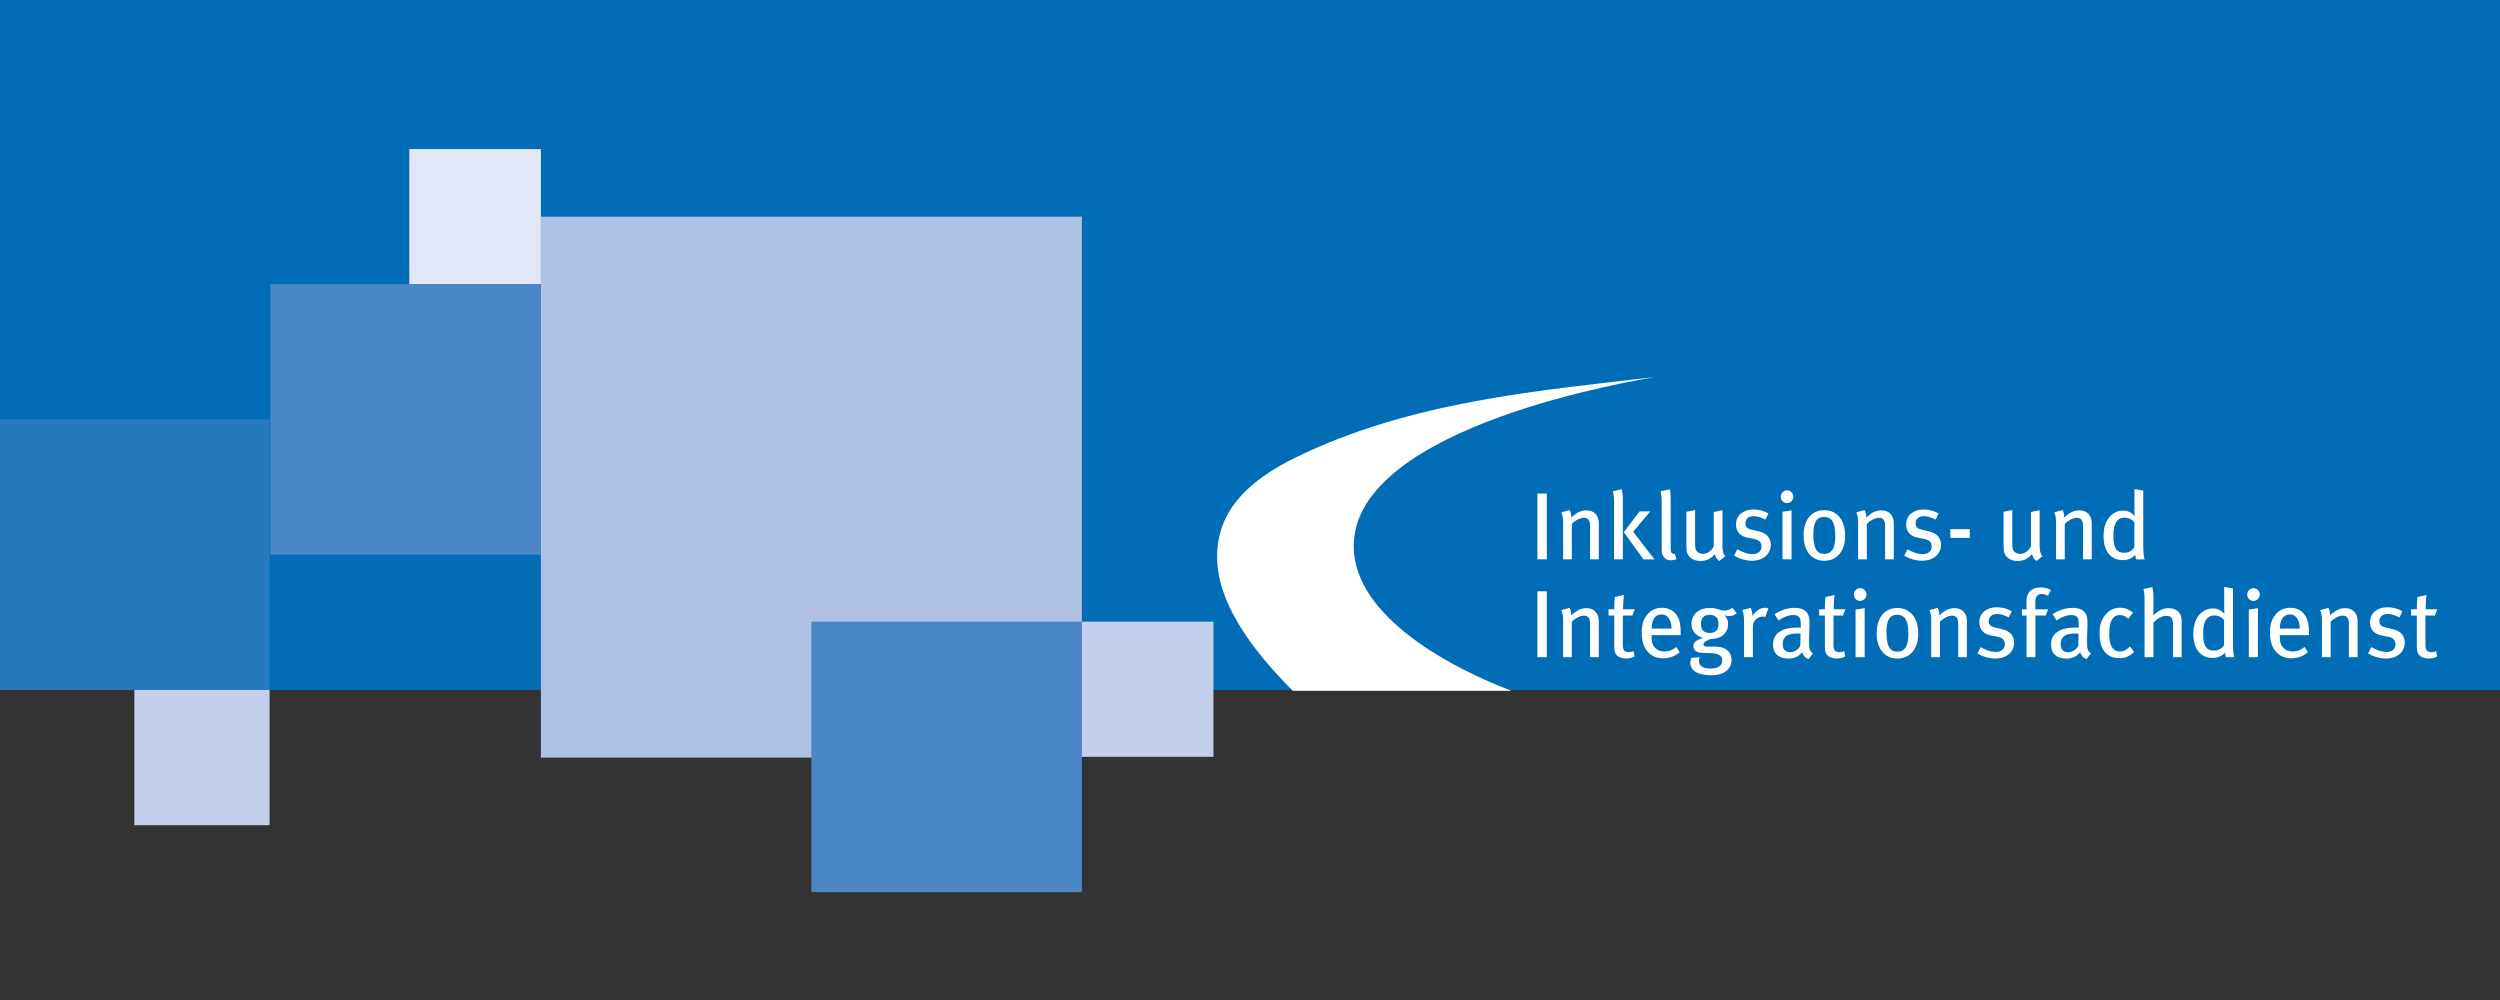 <?xml version="1.0" encoding="UTF-8"?>
<svg id="Ebene_2" data-name="Ebene 2" xmlns="http://www.w3.org/2000/svg" xmlns:xlink="http://www.w3.org/1999/xlink" viewBox="0 0 1140 456">
  <rect x="0" y="0" width="1140" height="456" fill="#333333" stroke="none"/>
  <defs>
    <style>
      .cls-1 {
        fill: none;
      }

      .cls-2 {
        fill: #aec0e4;
      }

      .cls-3 {
        fill: #4b86c6;
      }

      .cls-4 {
        fill: #c3cfeb;
      }

      .cls-5 {
        fill: #006db6;
      }

      .cls-6 {
        fill: #fff;
      }

      .cls-7 {
        fill: #e1e7f6;
      }

      .cls-8 {
        fill: #2779be;
      }

      .cls-9 {
        clip-path: url(#clippath);
      }
    </style>
    <clipPath id="clippath">
      <rect class="cls-1" width="1140" height="456"/>
    </clipPath>
  </defs>
  <g id="Ebene_1-2" data-name="Ebene 1">
    <g>
      <polygon class="cls-5" points="0 0 0 314.61 1140 314.61 1140 0 0 0 0 0"/>
      <polygon class="cls-4" points="61.26 314.61 61.26 376.29 122.93 376.29 122.93 314.61 61.26 314.61 61.26 314.61"/>
      <polygon class="cls-2" points="246.65 98.79 246.65 345.47 493.33 345.47 493.33 98.79 246.65 98.79 246.65 98.79"/>
      <polygon class="cls-7" points="186.65 67.98 186.65 129.6 246.65 129.6 246.65 67.98 186.65 67.98 186.65 67.98"/>
      <polygon class="cls-4" points="493.33 283.48 493.33 345.11 553.34 345.11 553.34 283.48 493.33 283.48 493.33 283.48"/>
      <g class="cls-9">
        <polygon class="cls-3" points="123.31 129.6 123.31 252.95 246.65 252.95 246.65 129.6 123.31 129.6 123.31 129.6"/>
        <polygon class="cls-8" points="-.41 191.27 -.41 314.61 122.93 314.61 122.93 191.27 -.41 191.27 -.41 191.27"/>
      </g>
      <polygon class="cls-3" points="369.99 283.48 369.99 406.82 493.33 406.82 493.33 283.48 369.99 283.48 369.99 283.48"/>
      <path class="cls-6" d="M754.58,171.92c-5.16,1.07-137.28,21.68-137.28,77.13,0,32.89,46.51,56.34,71.91,65.95h-99.71c-19.77-19.81-34.5-40.92-34.5-60.99s12.6-34.12,36.35-45.66c52.19-25.38,110.36-30.2,163.23-36.42h0Z"/>
      <path class="cls-6" d="M705.34,299.68v-30.03h-4.27v30.03h4.27ZM729.05,299.68v-16.52c0-1.71-.5-3.12-1.48-4.21-.99-1.09-2.38-1.63-4.18-1.63-.67,0-1.35.09-2.05.26-.7.17-1.37.45-2.01.83-.46.26-.89.55-1.28.87-.39.32-.91.74-1.55,1.26,0-.67-.06-1.26-.17-1.79-.12-.52-.31-1.05-.57-1.57l-3.79,1.05c.14.38.28.74.39,1.09.12.35.2.72.26,1.11.06.39.1.82.13,1.29.03.46.04,1.03.04,1.7v16.26h3.96v-16.17c.38-.41.8-.78,1.26-1.11.46-.33.94-.62,1.42-.87.48-.25.96-.44,1.44-.59.48-.14.91-.22,1.28-.22.7,0,1.24.12,1.61.35.38.23.67.54.87.94s.33.84.37,1.35c.04.51.07,1.04.07,1.59v14.73h3.97ZM745.43,277.84h-5.32c0-.55.02-1.13.04-1.74.03-.61.06-1.21.09-1.79.03-.58.07-1.13.13-1.66.06-.52.1-.97.13-1.35l-4.14.96c-.12.84-.19,1.77-.22,2.79-.03,1.02-.04,1.95-.04,2.79h-2.61v2.83h2.61v14.08c0,.78.04,1.42.13,1.92.09.49.2.89.35,1.2.15.31.31.55.5.74.19.19.4.38.63.59.35.32.87.58,1.57.78.7.2,1.41.31,2.14.31,1.42,0,2.74-.31,3.97-.92l-.48-2.44c-.67.29-1.35.44-2.05.44-1.1,0-1.85-.25-2.24-.74-.39-.49-.59-1.42-.59-2.79v-13.16h4.31l1.09-2.83h0ZM766.4,289.61c0-.87-.02-1.76-.04-2.68-.03-.91-.13-1.81-.3-2.7-.17-.89-.44-1.73-.78-2.53-.35-.8-.86-1.53-1.53-2.2-1.51-1.57-3.49-2.35-5.93-2.35-2.67,0-4.87,1-6.58,3.01-.93,1.1-1.6,2.32-2.01,3.64-.41,1.32-.61,2.93-.61,4.82,0,1.77.23,3.38.68,4.82.45,1.44,1.1,2.65,1.94,3.64.84.99,1.87,1.75,3.07,2.29,1.21.54,2.56.81,4.07.81,2.91,0,5.42-.93,7.54-2.79l-1.52-2.4c-1.57,1.39-3.36,2.09-5.36,2.09-1.05,0-2-.21-2.86-.63-.86-.42-1.58-1.07-2.16-1.94-.61-.99-.91-2.44-.91-4.36v-.52h13.29ZM753.15,286.65c0-2,.38-3.58,1.13-4.73.76-1.15,1.9-1.72,3.44-1.72.87,0,1.59.2,2.16.61.57.41,1.02.92,1.37,1.55.35.63.6,1.32.74,2.09.15.77.22,1.5.22,2.2h-9.06ZM789.93,277.15c-.58.41-1.15.72-1.72.94-.57.22-1.18.33-1.85.33-.49,0-1.02-.07-1.57-.22-.55-.14-1.12-.31-1.7-.48-.67-.2-1.26-.33-1.77-.39-.51-.06-1.05-.09-1.64-.09-1.25,0-2.39.17-3.42.52-1.03.35-1.91.84-2.64,1.48-.73.64-1.29,1.41-1.7,2.31-.41.9-.61,1.9-.61,3.01,0,1.51.44,2.81,1.31,3.9.87,1.09,2.15,1.88,3.84,2.38-1.25.46-2.27.97-3.07,1.5-.8.54-1.2,1.31-1.2,2.33,0,.81.27,1.48.81,1.98.54.51,1.29.82,2.24.94.41.06,1,.11,1.79.15.78.04,1.55.07,2.31.07,2.18,0,3.73.29,4.64.87.91.58,1.37,1.39,1.37,2.44,0,1.16-.44,2.08-1.33,2.75-.89.67-2.23,1-4.03,1s-3.02-.3-3.92-.89c-.9-.6-1.35-1.46-1.35-2.59,0-.32.04-.63.13-.94.09-.3.17-.55.26-.72l-3.92.22c-.12.32-.21.65-.28,1-.07.35-.11.76-.11,1.22,0,1.83.83,3.25,2.48,4.25,1.66,1,4.02,1.5,7.1,1.5,1.34,0,2.56-.15,3.68-.44,1.12-.29,2.08-.73,2.9-1.33.81-.6,1.45-1.33,1.92-2.2.46-.87.7-1.9.7-3.09,0-.84-.15-1.63-.46-2.38-.3-.74-.77-1.38-1.39-1.92-.62-.54-1.44-.96-2.44-1.26-1-.31-2.2-.46-3.6-.46h-3.36c-1.05,0-1.57-.36-1.57-1.09,0-.23.12-.47.35-.72.23-.25.52-.47.87-.68.35-.2.72-.39,1.11-.57.39-.18.76-.32,1.11-.44,1.42,0,2.64-.2,3.64-.61,1-.41,1.82-.94,2.44-1.59.62-.65,1.07-1.38,1.35-2.18.27-.8.41-1.59.41-2.38,0-.7-.12-1.36-.35-1.98-.23-.62-.64-1.3-1.22-2.03.52.14.89.24,1.09.28.2.04.46.07.79.07.67,0,1.28-.09,1.85-.28.57-.19,1.16-.53,1.77-1.02l-2.05-2.48h0ZM779.64,288.61c-1.31,0-2.3-.33-2.99-1-.68-.67-1.02-1.68-1.02-3.05,0-2.79,1.32-4.18,3.97-4.18s4.01,1.37,4.01,4.1-1.32,4.14-3.97,4.14h0ZM806.36,277.36c-.38-.14-.83-.22-1.35-.22-1.16,0-2.22.31-3.18.94-.96.62-1.87,1.58-2.74,2.85v-.39c0-.55-.07-1.15-.22-1.79-.15-.64-.32-1.16-.52-1.57l-3.88,1c.26.67.46,1.41.61,2.22.15.81.22,1.89.22,3.22v16.04h4.01v-14.08c0-.61.12-1.18.37-1.72.25-.54.57-1.01.98-1.42.41-.41.89-.73,1.44-.96.55-.23,1.13-.35,1.74-.35.23,0,.43.02.59.07.16.04.34.09.54.15l1.4-4.01h0ZM826.71,297.89c-.44-.26-.77-.54-1-.85-.23-.31-.41-.66-.52-1.07-.12-.41-.19-.88-.22-1.42-.03-.54-.04-1.18-.04-1.94s0-1.58.02-2.38c.01-.8.04-1.56.07-2.29.03-.73.05-1.39.07-1.98.01-.59.02-1.08.02-1.46,0-.52,0-.97-.02-1.35-.01-.38-.04-.71-.07-1-.03-.29-.07-.55-.13-.79-.06-.23-.13-.46-.22-.7-.41-1.16-1.16-2.03-2.27-2.61-1.1-.58-2.46-.87-4.05-.87-1.05,0-2.01.1-2.9.28-.89.19-1.71.42-2.46.7-.76.28-1.45.58-2.07.92-.62.33-1.2.66-1.72.98l1.83,2.88c.9-.67,1.95-1.25,3.16-1.74,1.21-.49,2.39-.74,3.55-.74.76,0,1.36.1,1.81.3.45.2.79.49,1.02.87.23.38.39.84.46,1.37.07.54.11,1.13.11,1.77v1.44c-.29-.03-.55-.04-.79-.04h-.74c-3.54,0-6.28.65-8.21,1.96-1.93,1.31-2.9,3.24-2.9,5.8,0,2.09.63,3.68,1.9,4.77,1.26,1.09,2.99,1.63,5.16,1.63.96,0,1.79-.12,2.51-.35.71-.23,1.31-.51,1.81-.83.49-.32.89-.64,1.2-.96.3-.32.53-.57.68-.74.52,1.54,1.5,2.59,2.92,3.14l2.05-2.7h0ZM820.91,294.54c-.49.87-1.15,1.57-1.96,2.09-.81.52-1.68.78-2.61.78-1.1,0-1.95-.33-2.55-.98-.6-.65-.89-1.59-.89-2.81,0-1.02.2-1.84.59-2.46.39-.62.91-1.1,1.55-1.44.64-.33,1.36-.56,2.18-.68.81-.12,1.66-.17,2.53-.17.17,0,.36,0,.54.02.19.02.44.04.76.07l-.13,5.58h0ZM841.48,277.84h-5.32c0-.55.01-1.13.04-1.74.03-.61.06-1.21.09-1.79.03-.58.07-1.13.13-1.66.06-.52.1-.97.13-1.35l-4.14.96c-.12.84-.19,1.77-.22,2.79-.03,1.02-.04,1.95-.04,2.79h-2.62v2.83h2.62v14.08c0,.78.04,1.42.13,1.92.09.49.2.89.35,1.2.15.31.31.55.5.74.19.19.4.38.63.59.35.32.87.58,1.57.78.7.2,1.41.31,2.14.31,1.42,0,2.74-.31,3.96-.92l-.48-2.44c-.67.29-1.35.44-2.05.44-1.1,0-1.85-.25-2.24-.74-.39-.49-.59-1.42-.59-2.79v-13.16h4.31l1.09-2.83h0ZM850.26,269.04c-.57-.55-1.24-.83-2.03-.83s-1.45.28-2.01.85c-.55.57-.83,1.26-.83,2.07s.27,1.46.81,2.03c.54.57,1.2.85,1.98.85s1.5-.28,2.07-.85c.57-.57.85-1.24.85-2.03,0-.84-.28-1.54-.85-2.09h0ZM850.28,299.68v-22.36l-4.14.65v21.7h4.14ZM874.14,284.34c-.39-1.42-.99-2.66-1.79-3.71-.8-1.05-1.79-1.87-2.99-2.48-1.19-.61-2.6-.91-4.23-.91-1.42,0-2.72.27-3.88.81-1.16.54-2.15,1.31-2.96,2.31-.81,1-1.44,2.21-1.87,3.62-.44,1.41-.65,3-.65,4.77s.22,3.37.65,4.79c.44,1.42,1.06,2.64,1.87,3.64.81,1,1.81,1.77,2.98,2.31,1.18.54,2.49.81,3.94.81s2.76-.27,3.92-.81c1.16-.54,2.16-1.29,2.99-2.27.83-.97,1.47-2.16,1.92-3.55.45-1.4.68-2.96.68-4.71s-.2-3.2-.59-4.62h0ZM868.94,295.3c-.87,1.26-2.08,1.89-3.62,1.89-.84,0-1.58-.15-2.22-.46-.64-.3-1.17-.81-1.59-1.5-.42-.7-.74-1.61-.96-2.74-.22-1.13-.33-2.53-.33-4.18,0-2.76.38-4.78,1.15-6.06.77-1.28,2.03-1.92,3.77-1.92.79,0,1.49.15,2.11.44.62.29,1.16.77,1.61,1.44.45.67.79,1.57,1.02,2.7.23,1.13.35,2.54.35,4.23,0,2.85-.44,4.9-1.31,6.17h0ZM896.91,299.68v-16.52c0-1.71-.49-3.12-1.48-4.21-.99-1.09-2.38-1.63-4.18-1.63-.67,0-1.35.09-2.05.26-.7.17-1.37.45-2.01.83-.47.26-.89.55-1.29.87-.39.32-.91.74-1.55,1.26,0-.67-.06-1.26-.17-1.79-.12-.52-.3-1.05-.57-1.57l-3.79,1.05c.15.38.28.74.39,1.09.12.35.2.72.26,1.11.06.39.1.82.13,1.29.03.46.04,1.03.04,1.7v16.26h3.97v-16.17c.38-.41.8-.78,1.26-1.11.46-.33.94-.62,1.42-.87.48-.25.96-.44,1.44-.59.48-.14.91-.22,1.29-.22.7,0,1.23.12,1.61.35.38.23.67.54.87.94.2.39.33.84.37,1.35.04.51.07,1.04.07,1.59v14.73h3.97ZM917.11,289.17c-.89-1.07-2.33-1.85-4.34-2.31l-2.83-.65c-1.16-.26-1.97-.62-2.42-1.09-.45-.46-.67-1.09-.67-1.87,0-.99.34-1.78,1.02-2.38.68-.59,1.61-.89,2.77-.89.87,0,1.73.14,2.57.41.84.28,1.77.66,2.79,1.15l1.35-2.83c-.9-.52-1.94-.95-3.11-1.29-1.18-.33-2.43-.5-3.77-.5-1.16,0-2.23.17-3.2.5-.97.33-1.81.8-2.51,1.4-.7.6-1.24,1.31-1.61,2.13-.38.83-.57,1.75-.57,2.77,0,1.63.45,2.96,1.35,4.01.9,1.05,2.22,1.73,3.97,2.05l2.66.52c1.28.23,2.21.63,2.79,1.2.58.57.87,1.32.87,2.25,0,1.07-.37,1.93-1.11,2.57-.74.64-1.72.96-2.94.96s-2.43-.22-3.64-.65c-1.21-.44-2.33-.94-3.38-1.53l-1.44,2.88c1.28.76,2.62,1.33,4.03,1.72,1.41.39,2.78.59,4.12.59s2.44-.17,3.49-.52c1.05-.35,1.95-.85,2.7-1.5.76-.65,1.34-1.43,1.77-2.33.42-.9.63-1.89.63-2.96,0-1.45-.44-2.72-1.33-3.79h0ZM935.22,269.04c-.67-.41-1.4-.7-2.2-.89s-1.65-.28-2.55-.28c-2.03,0-3.61.56-4.73,1.68-1.12,1.12-1.68,2.72-1.68,4.82v1.72c0,.39,0,.76.02,1.09.02.33.04.56.07.67h-2.14v2.83h2.09v19h4.05v-19h4.71l1.05-2.83h-5.8v-3.53c0-1.1.25-1.96.76-2.57.51-.61,1.23-.91,2.16-.91.49,0,.97.08,1.42.24.45.16.92.36,1.42.59l1.35-2.62h0ZM953.48,297.89c-.44-.26-.77-.54-1-.85-.23-.31-.41-.66-.52-1.07-.12-.41-.19-.88-.22-1.42-.03-.54-.04-1.18-.04-1.94s0-1.58.02-2.38c.02-.8.04-1.56.07-2.29.03-.73.05-1.39.07-1.98.01-.59.02-1.08.02-1.46,0-.52,0-.97-.02-1.35-.02-.38-.04-.71-.07-1-.03-.29-.07-.55-.13-.79-.06-.23-.13-.46-.22-.7-.41-1.16-1.16-2.03-2.27-2.61-1.1-.58-2.46-.87-4.05-.87-1.05,0-2.01.1-2.9.28-.89.19-1.71.42-2.46.7-.76.28-1.45.58-2.07.92-.63.33-1.2.66-1.72.98l1.83,2.88c.9-.67,1.95-1.25,3.16-1.74,1.21-.49,2.39-.74,3.55-.74.76,0,1.36.1,1.81.3.45.2.79.49,1.02.87.23.38.39.84.46,1.37.07.54.11,1.13.11,1.77v1.44c-.29-.03-.55-.04-.78-.04h-.74c-3.55,0-6.28.65-8.22,1.96-1.93,1.31-2.9,3.24-2.9,5.8,0,2.09.63,3.68,1.9,4.77,1.26,1.09,2.99,1.63,5.16,1.63.96,0,1.79-.12,2.51-.35.71-.23,1.31-.51,1.81-.83.49-.32.89-.64,1.2-.96.3-.32.53-.57.67-.74.52,1.54,1.5,2.59,2.92,3.14l2.05-2.7h0ZM947.68,294.54c-.49.87-1.15,1.57-1.96,2.09-.81.52-1.68.78-2.62.78-1.1,0-1.95-.33-2.55-.98-.6-.65-.89-1.59-.89-2.81,0-1.02.2-1.84.59-2.46.39-.62.91-1.1,1.55-1.44.64-.33,1.36-.56,2.18-.68.81-.12,1.66-.17,2.53-.17.17,0,.36,0,.54.02.19.02.44.04.76.07l-.13,5.58h0ZM971.21,294.8c-1.34,1.51-2.85,2.27-4.53,2.27-1.02,0-1.85-.24-2.48-.72-.64-.48-1.13-1.09-1.48-1.83-.35-.74-.59-1.56-.72-2.46-.13-.9-.2-1.76-.2-2.57s.04-1.79.11-2.83.27-2.03.59-2.94c.32-.92.81-1.69,1.46-2.31.65-.62,1.56-.94,2.72-.94.7,0,1.33.12,1.9.37.57.25,1.21.69,1.94,1.33l2.09-2.75c-.84-.76-1.74-1.33-2.7-1.72-.96-.39-2.03-.59-3.22-.59-2.12,0-4.01.74-5.66,2.22-1.05.93-1.92,2.15-2.62,3.66-.7,1.51-1.05,3.5-1.05,5.97,0,1.48.16,2.9.48,4.25.32,1.35.84,2.54,1.57,3.57.72,1.03,1.66,1.85,2.81,2.44,1.15.6,2.56.89,4.25.89,1.39,0,2.6-.22,3.62-.65,1.02-.44,2.05-1.16,3.09-2.18l-1.96-2.48h0ZM994.83,299.68v-15.56c0-.49,0-.91-.02-1.24-.02-.33-.04-.63-.07-.89-.03-.26-.07-.49-.13-.7-.06-.2-.13-.44-.22-.7-.32-.99-.99-1.78-2-2.38-1.02-.6-2.18-.89-3.49-.89-1.42,0-2.7.31-3.83.94-1.13.62-2.21,1.4-3.23,2.33.09-1.13.13-2.11.13-2.92v-4.88c0-1.08-.04-2.02-.13-2.83-.09-.81-.2-1.55-.35-2.22l-4.05.83c.15.64.26,1.33.35,2.07.09.74.13,1.58.13,2.51v26.54h4.05v-15.69c.84-.99,1.79-1.77,2.83-2.33,1.05-.57,2.03-.85,2.96-.85,1.31,0,2.16.35,2.55,1.04.39.7.59,1.64.59,2.83v14.99h3.92ZM1018.85,299.68c-.24-.67-.4-1.61-.48-2.83-.09-1.22-.13-2.72-.13-4.49v-24.06l-4.01-.65v8.5c0,.75.01,1.5.04,2.24.03.74.04,1.27.04,1.59-.75-.9-1.57-1.55-2.44-1.94s-1.83-.59-2.87-.59c-1.54,0-2.97.42-4.27,1.26-1.49.96-2.62,2.32-3.4,4.07-.79,1.76-1.18,3.81-1.18,6.17,0,3.46.77,6.17,2.31,8.13,1.54,1.96,3.72,2.94,6.54,2.94,2.23,0,4.11-.8,5.62-2.4.06.55.11.95.15,1.2.04.25.12.53.24.85h3.84ZM1014.18,294.14c-.37.67-.95,1.26-1.72,1.76-.77.51-1.73.76-2.9.76s-2.07-.23-2.72-.7c-.65-.46-1.14-1.07-1.46-1.81-.32-.74-.52-1.57-.61-2.48-.09-.92-.13-1.84-.13-2.77,0-.84.05-1.74.15-2.7.1-.96.33-1.84.68-2.66.35-.81.85-1.5,1.5-2.05.65-.55,1.52-.83,2.59-.83s1.9.17,2.64.52c.74.35,1.4.86,1.98,1.53v11.42h0ZM1029.59,269.04c-.57-.55-1.24-.83-2.03-.83s-1.45.28-2,.85c-.56.57-.83,1.26-.83,2.07s.27,1.46.81,2.03c.53.57,1.19.85,1.98.85s1.5-.28,2.07-.85c.56-.57.85-1.24.85-2.03,0-.84-.29-1.54-.85-2.09h0ZM1029.61,299.68v-22.36l-4.14.65v21.7h4.14ZM1052.88,289.61c0-.87-.01-1.76-.04-2.68-.03-.91-.13-1.81-.31-2.7-.17-.89-.43-1.73-.78-2.53-.35-.8-.86-1.53-1.53-2.2-1.51-1.57-3.48-2.35-5.92-2.35-2.68,0-4.87,1-6.58,3.01-.93,1.1-1.6,2.32-2.01,3.64-.41,1.32-.61,2.93-.61,4.82,0,1.77.23,3.38.68,4.82.45,1.44,1.09,2.65,1.94,3.64.84.99,1.86,1.75,3.07,2.29,1.2.54,2.56.81,4.07.81,2.91,0,5.42-.93,7.54-2.79l-1.52-2.4c-1.57,1.39-3.36,2.09-5.36,2.09-1.05,0-2-.21-2.86-.63-.86-.42-1.57-1.07-2.16-1.94-.61-.99-.91-2.44-.91-4.36v-.52h13.29ZM1039.63,286.65c0-2,.38-3.58,1.14-4.73.75-1.15,1.9-1.72,3.44-1.72.87,0,1.59.2,2.16.61.56.41,1.02.92,1.37,1.55.35.63.59,1.32.74,2.09.14.77.22,1.5.22,2.2h-9.07ZM1075.06,299.68v-16.52c0-1.71-.49-3.12-1.48-4.21-.99-1.09-2.38-1.63-4.18-1.63-.67,0-1.35.09-2.05.26-.7.17-1.37.45-2.01.83-.46.26-.89.55-1.28.87-.39.32-.91.74-1.55,1.26,0-.67-.06-1.26-.17-1.79-.12-.52-.31-1.05-.57-1.57l-3.79,1.05c.14.38.28.74.39,1.09.12.35.2.72.26,1.11.06.39.1.82.13,1.29.03.46.05,1.03.05,1.7v16.26h3.96v-16.17c.38-.41.8-.78,1.27-1.11.46-.33.93-.62,1.41-.87.48-.25.96-.44,1.44-.59.48-.14.91-.22,1.29-.22.69,0,1.23.12,1.61.35.38.23.67.54.87.94.2.39.33.84.37,1.35.05.51.07,1.04.07,1.59v14.73h3.96ZM1095.26,289.17c-.88-1.07-2.33-1.85-4.33-2.31l-2.84-.65c-1.16-.26-1.97-.62-2.42-1.09-.45-.46-.67-1.09-.67-1.87,0-.99.34-1.78,1.02-2.38.69-.59,1.61-.89,2.77-.89.87,0,1.73.14,2.57.41.84.28,1.77.66,2.79,1.15l1.35-2.83c-.9-.52-1.94-.95-3.11-1.29-1.18-.33-2.44-.5-3.77-.5-1.17,0-2.23.17-3.21.5-.97.33-1.81.8-2.5,1.4-.7.6-1.24,1.31-1.62,2.13-.37.83-.56,1.75-.56,2.77,0,1.63.45,2.96,1.35,4.01.9,1.05,2.22,1.73,3.96,2.05l2.66.52c1.28.23,2.21.63,2.79,1.2.58.57.87,1.32.87,2.25,0,1.07-.37,1.93-1.11,2.57s-1.72.96-2.94.96-2.43-.22-3.64-.65c-1.2-.44-2.33-.94-3.38-1.53l-1.43,2.88c1.27.76,2.62,1.33,4.03,1.72,1.41.39,2.78.59,4.12.59,1.27,0,2.44-.17,3.48-.52,1.05-.35,1.95-.85,2.7-1.5.76-.65,1.35-1.43,1.77-2.33.42-.9.63-1.89.63-2.96,0-1.45-.44-2.72-1.33-3.79h0ZM1111.41,277.84h-5.32c0-.55.02-1.13.04-1.74.03-.61.06-1.21.09-1.79.03-.58.07-1.13.13-1.66.06-.52.1-.97.13-1.35l-4.14.96c-.11.84-.19,1.77-.21,2.79-.03,1.02-.05,1.95-.05,2.79h-2.61v2.83h2.61v14.08c0,.78.05,1.42.13,1.92.09.49.21.89.35,1.2.15.31.31.55.5.74.19.19.4.38.63.59.35.32.88.58,1.57.78.7.2,1.41.31,2.14.31,1.42,0,2.74-.31,3.96-.92l-.48-2.44c-.66.29-1.35.44-2.04.44-1.11,0-1.86-.25-2.25-.74s-.59-1.42-.59-2.79v-13.16h4.32l1.09-2.83h0Z"/>
      <path class="cls-6" d="M705.34,255.07v-30.03h-4.27v30.03h4.27ZM729.05,255.07v-16.52c0-1.71-.5-3.12-1.48-4.2-.99-1.09-2.38-1.63-4.18-1.63-.67,0-1.35.09-2.05.26-.7.17-1.37.45-2.01.83-.46.26-.89.55-1.28.87-.39.32-.91.74-1.55,1.26,0-.67-.06-1.26-.17-1.79-.12-.52-.31-1.05-.57-1.57l-3.79,1.05c.14.38.28.74.39,1.09.12.35.2.72.26,1.11.06.39.1.82.13,1.28.03.47.04,1.03.04,1.7v16.25h3.96v-16.17c.38-.41.8-.78,1.26-1.11.46-.33.94-.62,1.42-.87.48-.25.96-.44,1.44-.59.48-.14.91-.22,1.28-.22.7,0,1.24.12,1.61.35.38.23.67.54.87.94.2.39.33.84.37,1.35.04.51.07,1.04.07,1.59v14.73h3.97ZM740.03,255.07v-27.19c0-.9-.05-1.78-.15-2.64-.1-.86-.23-1.58-.37-2.16l-4.05.96c.17.64.31,1.35.41,2.14.1.78.15,1.73.15,2.83v26.06h4.01ZM754.45,255.07l-9.72-12.59,7.8-9.28h-4.88l-7.19,9.46,8.98,12.42h5.01ZM763.74,252.54c-.23.06-.48.06-.74,0-.26-.06-.46-.16-.61-.31-.23-.2-.39-.5-.46-.89-.07-.39-.11-1.17-.11-2.33v-19.65c0-1.37-.01-2.56-.04-3.6-.03-1.03-.15-1.91-.35-2.64l-4.18.87c.18.84.3,1.71.37,2.62.07.9.11,2.12.11,3.66v19.79c0,1.08.06,1.86.17,2.35s.33.97.65,1.44c.41.58.88,1,1.42,1.26.54.26,1.2.39,1.98.39.9,0,1.73-.16,2.48-.48l-.7-2.49h0ZM786.79,253.63c-.9-.75-1.35-2.27-1.35-4.53v-16.43l-3.97.79v15.69c-.47.96-1.16,1.77-2.09,2.44-.93.67-1.89,1-2.88,1-.49,0-.97-.09-1.42-.28-.45-.19-.82-.41-1.11-.68-.41-.38-.67-.83-.81-1.37-.13-.54-.2-1.36-.2-2.46v-15.21l-3.97.78v15.51c0,.78.04,1.48.11,2.09.07.61.21,1.13.41,1.57.46,1.02,1.21,1.82,2.24,2.4,1.03.58,2.24.87,3.64.87,2.67,0,4.87-1.05,6.58-3.14.2.76.46,1.37.76,1.83.31.46.73.9,1.29,1.31l2.75-2.18h0ZM806.16,244.57c-.89-1.07-2.33-1.84-4.34-2.31l-2.83-.65c-1.16-.26-1.97-.62-2.42-1.09-.45-.46-.67-1.09-.67-1.87,0-.99.34-1.78,1.02-2.38.68-.59,1.6-.89,2.77-.89.87,0,1.73.14,2.57.41.84.28,1.77.66,2.79,1.16l1.35-2.83c-.9-.52-1.94-.95-3.12-1.29-1.18-.33-2.43-.5-3.77-.5-1.16,0-2.23.17-3.2.5-.97.33-1.81.8-2.51,1.39-.7.6-1.24,1.31-1.61,2.14-.38.83-.57,1.75-.57,2.77,0,1.63.45,2.96,1.35,4.01.9,1.05,2.22,1.73,3.97,2.05l2.66.52c1.28.23,2.21.63,2.79,1.2.58.57.87,1.31.87,2.24,0,1.07-.37,1.93-1.11,2.57-.74.64-1.72.96-2.94.96s-2.43-.22-3.64-.65c-1.21-.44-2.33-.94-3.38-1.53l-1.44,2.88c1.28.76,2.62,1.33,4.03,1.72,1.41.39,2.78.59,4.12.59s2.44-.17,3.49-.52c1.05-.35,1.95-.85,2.7-1.5.76-.65,1.34-1.43,1.76-2.33.42-.9.63-1.89.63-2.96,0-1.45-.44-2.72-1.33-3.79h0ZM816.92,224.43c-.57-.55-1.24-.83-2.03-.83s-1.45.28-2.01.85c-.55.57-.83,1.26-.83,2.07s.27,1.46.81,2.03c.54.57,1.2.85,1.98.85s1.5-.28,2.07-.85c.57-.57.85-1.24.85-2.03,0-.84-.28-1.54-.85-2.09h0ZM816.95,255.07v-22.36l-4.14.65v21.7h4.14ZM840.81,239.73c-.39-1.42-.99-2.66-1.79-3.7-.8-1.05-1.79-1.87-2.99-2.48-1.19-.61-2.6-.92-4.23-.92-1.42,0-2.72.27-3.88.81-1.16.54-2.15,1.31-2.96,2.31-.81,1-1.44,2.21-1.87,3.62-.44,1.41-.65,3-.65,4.77s.22,3.37.65,4.79c.44,1.42,1.06,2.64,1.87,3.64.81,1,1.81,1.77,2.98,2.31,1.18.54,2.49.81,3.94.81s2.76-.27,3.92-.81c1.16-.54,2.16-1.29,2.99-2.27.83-.97,1.47-2.16,1.92-3.55.45-1.39.68-2.96.68-4.71s-.2-3.2-.59-4.62h0ZM835.6,250.69c-.87,1.26-2.08,1.9-3.62,1.9-.84,0-1.58-.15-2.22-.46-.64-.31-1.17-.81-1.59-1.5-.42-.7-.74-1.61-.96-2.75-.22-1.13-.33-2.53-.33-4.18,0-2.76.39-4.78,1.16-6.06.77-1.28,2.03-1.92,3.77-1.92.78,0,1.49.15,2.11.44.62.29,1.16.77,1.61,1.44.45.67.79,1.57,1.02,2.7.23,1.13.35,2.54.35,4.23,0,2.85-.44,4.9-1.31,6.17h0ZM863.57,255.07v-16.52c0-1.71-.49-3.12-1.48-4.2-.99-1.09-2.38-1.63-4.18-1.63-.67,0-1.35.09-2.05.26-.7.17-1.37.45-2.01.83-.46.26-.89.55-1.28.87-.39.32-.91.74-1.55,1.26,0-.67-.06-1.26-.18-1.79-.12-.52-.31-1.05-.57-1.57l-3.79,1.05c.15.38.28.74.39,1.09.12.35.2.72.26,1.11.06.39.1.82.13,1.28.03.47.04,1.03.04,1.7v16.25h3.97v-16.17c.38-.41.8-.78,1.26-1.11.46-.33.94-.62,1.42-.87.48-.25.96-.44,1.44-.59.48-.14.91-.22,1.29-.22.7,0,1.23.12,1.61.35.38.23.67.54.87.94.2.39.33.84.37,1.35.04.51.07,1.04.07,1.59v14.73h3.96ZM883.77,244.57c-.89-1.07-2.33-1.84-4.34-2.31l-2.83-.65c-1.16-.26-1.97-.62-2.42-1.09-.45-.46-.68-1.09-.68-1.87,0-.99.34-1.78,1.02-2.38.68-.59,1.61-.89,2.77-.89.87,0,1.73.14,2.57.41.84.28,1.77.66,2.79,1.16l1.35-2.83c-.9-.52-1.94-.95-3.12-1.29-1.18-.33-2.43-.5-3.77-.5-1.16,0-2.23.17-3.2.5-.97.33-1.81.8-2.51,1.39-.7.6-1.23,1.31-1.61,2.14-.38.83-.57,1.75-.57,2.77,0,1.63.45,2.96,1.35,4.01.9,1.05,2.22,1.73,3.97,2.05l2.66.52c1.28.23,2.21.63,2.79,1.2.58.57.87,1.31.87,2.24,0,1.07-.37,1.93-1.11,2.57-.74.64-1.72.96-2.94.96s-2.43-.22-3.64-.65c-1.21-.44-2.33-.94-3.38-1.53l-1.44,2.88c1.28.76,2.62,1.33,4.03,1.72,1.41.39,2.78.59,4.12.59s2.44-.17,3.49-.52c1.04-.35,1.95-.85,2.7-1.5.76-.65,1.34-1.43,1.77-2.33.42-.9.63-1.89.63-2.96,0-1.45-.44-2.72-1.33-3.79h0ZM898.22,245.26v-3.97h-8.85v3.97h8.85ZM931.43,253.63c-.9-.75-1.35-2.27-1.35-4.53v-16.43l-3.97.79v15.69c-.47.96-1.16,1.77-2.09,2.44-.93.67-1.89,1-2.88,1-.49,0-.97-.09-1.42-.28-.45-.19-.82-.41-1.11-.68-.41-.38-.68-.83-.81-1.37-.13-.54-.2-1.36-.2-2.46v-15.21l-3.97.78v15.51c0,.78.04,1.48.11,2.09.07.61.21,1.13.41,1.57.46,1.02,1.21,1.82,2.24,2.4,1.03.58,2.24.87,3.64.87,2.67,0,4.87-1.05,6.58-3.14.2.76.46,1.37.76,1.83.3.46.73.9,1.29,1.31l2.75-2.18h0ZM953.83,255.07v-16.52c0-1.71-.49-3.12-1.48-4.2-.99-1.09-2.38-1.63-4.18-1.63-.67,0-1.35.09-2.05.26-.7.17-1.37.45-2.01.83-.47.26-.89.55-1.29.87-.39.32-.91.74-1.55,1.26,0-.67-.06-1.26-.17-1.79-.12-.52-.3-1.05-.57-1.57l-3.79,1.05c.14.38.28.74.39,1.09.12.35.2.72.26,1.11.06.39.1.82.13,1.28.03.47.04,1.03.04,1.7v16.25h3.97v-16.17c.38-.41.8-.78,1.26-1.11.46-.33.94-.62,1.42-.87.48-.25.96-.44,1.44-.59.48-.14.91-.22,1.29-.22.7,0,1.23.12,1.61.35.38.23.67.54.87.94.2.39.33.84.37,1.35.04.51.07,1.04.07,1.59v14.73h3.97ZM977.93,255.07c-.23-.67-.39-1.61-.48-2.83-.09-1.22-.13-2.72-.13-4.49v-24.06l-4.01-.65v8.5c0,.76.01,1.5.04,2.24.03.74.04,1.27.04,1.59-.76-.9-1.57-1.55-2.44-1.94-.87-.39-1.83-.59-2.88-.59-1.54,0-2.96.42-4.27,1.26-1.48.96-2.61,2.32-3.4,4.08-.78,1.76-1.18,3.81-1.18,6.17,0,3.46.77,6.17,2.31,8.13,1.54,1.96,3.72,2.94,6.54,2.94,2.24,0,4.11-.8,5.62-2.4.06.55.11.95.15,1.2.04.25.12.53.24.85h3.84ZM973.26,249.54c-.38.67-.95,1.26-1.72,1.76-.77.51-1.74.76-2.9.76s-2.07-.23-2.72-.7c-.65-.47-1.14-1.07-1.46-1.81-.32-.74-.52-1.57-.61-2.48-.09-.91-.13-1.84-.13-2.77,0-.84.05-1.74.15-2.7.1-.96.33-1.84.68-2.66.35-.81.85-1.5,1.5-2.05.65-.55,1.52-.83,2.59-.83,1.02,0,1.9.18,2.64.52.74.35,1.4.86,1.98,1.53v11.42h0Z"/>
    </g>
  </g>
</svg>